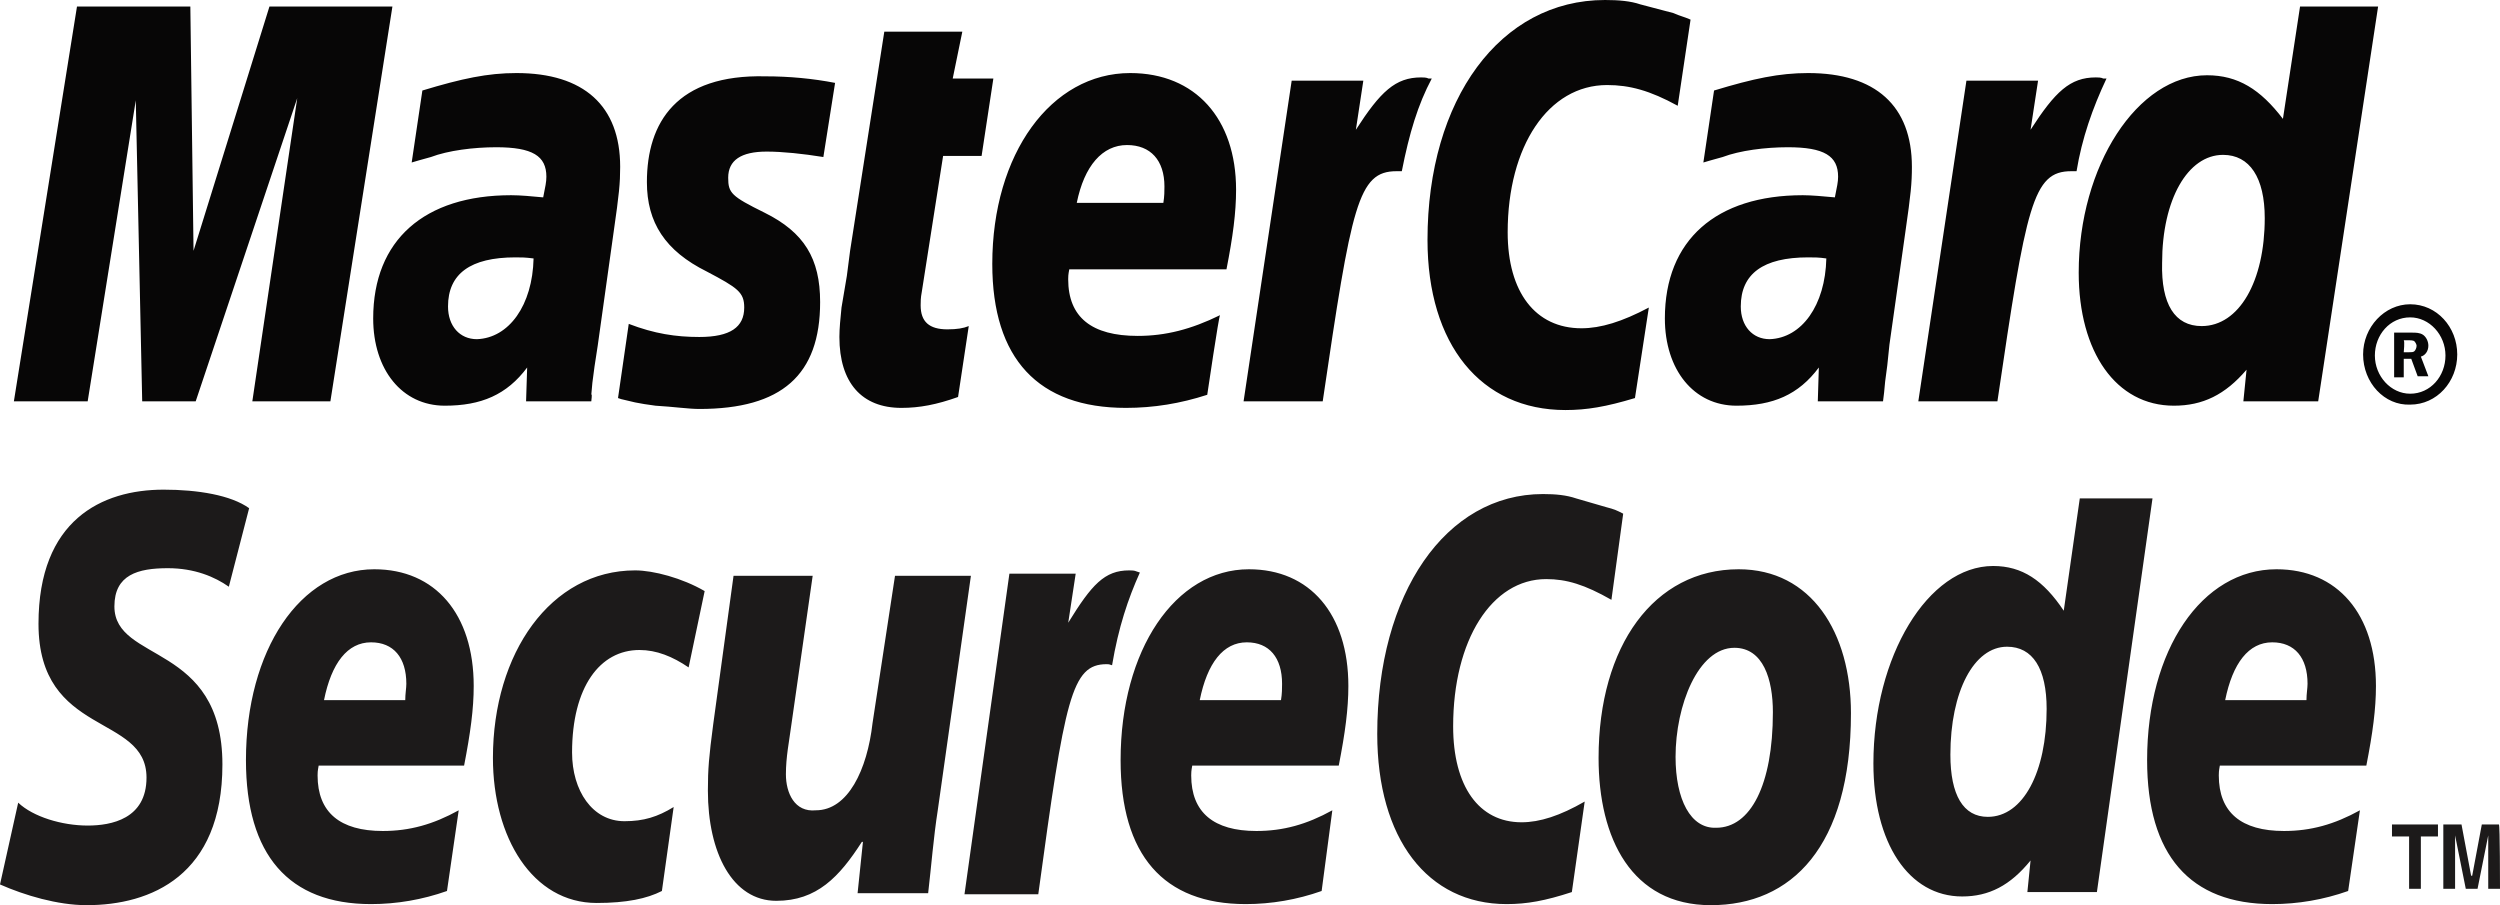 <svg width="58" height="21" viewBox="0 0 58 21" fill="none" xmlns="http://www.w3.org/2000/svg">
<path fill-rule="evenodd" clip-rule="evenodd" d="M54.824 8.223C54.824 7.59 55.321 7.059 55.916 7.059C56.536 7.059 57.008 7.59 57.008 8.223C57.008 8.855 56.536 9.387 55.916 9.387C55.321 9.412 54.824 8.881 54.824 8.223ZM55.916 9.134C56.387 9.134 56.735 8.729 56.735 8.248C56.735 7.767 56.362 7.363 55.916 7.363C55.445 7.363 55.097 7.767 55.097 8.248C55.097 8.729 55.469 9.134 55.916 9.134ZM55.767 8.754H55.544V7.717H55.965C56.04 7.717 56.139 7.717 56.214 7.767C56.288 7.818 56.338 7.919 56.338 8.02C56.338 8.147 56.263 8.248 56.164 8.273L56.338 8.729H56.09L55.941 8.324H55.767V8.754ZM55.767 8.172H55.891C55.941 8.172 55.99 8.172 56.015 8.147C56.04 8.122 56.065 8.071 56.065 8.02C56.065 7.995 56.04 7.944 56.015 7.919C55.99 7.894 55.916 7.894 55.891 7.894H55.767C55.792 7.919 55.767 8.172 55.767 8.172ZM39.221 0.455L38.923 2.454C38.278 2.1 37.806 1.973 37.285 1.973C35.921 1.973 34.978 3.39 34.978 5.389C34.978 6.781 35.623 7.616 36.69 7.616C37.137 7.616 37.633 7.464 38.253 7.135L37.931 9.235C37.261 9.437 36.814 9.513 36.318 9.513C34.358 9.513 33.118 7.995 33.118 5.566C33.118 2.302 34.805 0 37.236 0C37.558 0 37.831 0.025 38.054 0.101L38.824 0.304C38.997 0.38 39.047 0.38 39.221 0.455ZM33.143 1.822C33.093 1.796 33.019 1.796 32.969 1.796C32.374 1.796 32.026 2.125 31.456 3.011L31.629 1.872H29.967L28.851 9.311H30.687C31.357 4.757 31.505 3.972 32.398 3.972H32.522C32.696 3.087 32.895 2.429 33.217 1.822H33.143ZM22.227 9.21C21.731 9.387 21.334 9.463 20.913 9.463C19.995 9.463 19.474 8.881 19.474 7.818C19.474 7.616 19.498 7.388 19.523 7.135L19.647 6.401L19.722 5.819L20.516 0.734H22.326L22.103 1.822H23.046L22.773 3.618H21.88L21.384 6.781C21.359 6.907 21.359 7.008 21.359 7.084C21.359 7.464 21.558 7.641 21.979 7.641C22.203 7.641 22.351 7.616 22.475 7.565L22.227 9.21ZM15.008 4.225C15.008 5.161 15.43 5.819 16.398 6.3C17.117 6.679 17.266 6.781 17.266 7.135C17.266 7.59 16.943 7.818 16.224 7.818C15.678 7.818 15.182 7.742 14.587 7.514L14.338 9.235L14.413 9.26L14.735 9.336C14.86 9.361 15.008 9.387 15.207 9.412C15.629 9.437 15.976 9.488 16.224 9.488C18.134 9.488 19.027 8.703 19.027 7.008C19.027 5.996 18.655 5.389 17.737 4.934C16.968 4.554 16.894 4.478 16.894 4.124C16.894 3.719 17.191 3.517 17.787 3.517C18.159 3.517 18.63 3.567 19.102 3.643L19.374 1.923C18.854 1.822 18.308 1.771 17.762 1.771C15.703 1.72 15.008 2.834 15.008 4.225ZM53.782 9.311H52.046L52.12 8.577C51.624 9.159 51.103 9.412 50.434 9.412C49.094 9.412 48.226 8.172 48.226 6.325C48.226 3.846 49.59 1.746 51.203 1.746C51.922 1.746 52.443 2.075 52.964 2.758L53.361 0.152H55.172L53.782 9.311ZM51.078 7.565C51.947 7.565 52.542 6.528 52.542 5.06C52.542 4.124 52.195 3.593 51.575 3.593C50.756 3.593 50.161 4.63 50.161 6.098C50.136 7.059 50.458 7.565 51.078 7.565ZM28.008 9.159C27.387 9.361 26.767 9.463 26.122 9.463C24.088 9.463 23.021 8.324 23.021 6.123C23.021 3.567 24.386 1.695 26.221 1.695C27.735 1.695 28.677 2.758 28.677 4.402C28.677 4.934 28.603 5.49 28.454 6.249H24.807C24.782 6.376 24.782 6.426 24.782 6.477C24.782 7.363 25.328 7.793 26.395 7.793C27.04 7.793 27.635 7.641 28.305 7.312C28.28 7.312 28.008 9.159 28.008 9.159ZM26.99 4.706C27.015 4.554 27.015 4.428 27.015 4.326C27.015 3.719 26.693 3.365 26.147 3.365C25.576 3.365 25.155 3.846 24.981 4.706H26.99ZM7.665 9.311H5.854L6.896 2.277L4.54 9.311H3.299L3.15 2.328L2.034 9.311H0.322L1.786 0.152H4.416L4.49 5.819L6.251 0.152H9.104L7.665 9.311ZM12.379 5.996C12.18 5.971 12.106 5.971 11.957 5.971C10.915 5.971 10.394 6.351 10.394 7.11C10.394 7.565 10.667 7.869 11.064 7.869C11.808 7.843 12.354 7.084 12.379 5.996ZM13.718 9.311H12.205L12.23 8.526C11.758 9.159 11.163 9.412 10.32 9.412C9.327 9.412 8.658 8.577 8.658 7.388C8.658 5.566 9.848 4.529 11.858 4.529C12.081 4.529 12.329 4.554 12.602 4.579C12.652 4.326 12.676 4.225 12.676 4.099C12.676 3.618 12.354 3.416 11.511 3.416C10.989 3.416 10.394 3.492 9.997 3.643L9.724 3.719L9.551 3.77L9.799 2.1C10.717 1.822 11.312 1.695 11.982 1.695C13.545 1.695 14.388 2.454 14.388 3.871C14.388 4.251 14.363 4.504 14.239 5.364L13.867 8.02L13.793 8.501L13.743 8.881L13.718 9.159C13.743 9.108 13.718 9.311 13.718 9.311ZM42.371 5.996C42.197 5.971 42.098 5.971 41.949 5.971C40.907 5.971 40.386 6.351 40.386 7.11C40.386 7.565 40.659 7.869 41.056 7.869C41.8 7.843 42.346 7.084 42.371 5.996ZM43.686 9.311H42.173L42.197 8.526C41.726 9.159 41.131 9.412 40.287 9.412C39.295 9.412 38.625 8.577 38.625 7.388C38.625 5.566 39.816 4.529 41.825 4.529C42.024 4.529 42.297 4.554 42.569 4.579C42.619 4.326 42.644 4.225 42.644 4.099C42.644 3.618 42.321 3.416 41.478 3.416C40.957 3.416 40.362 3.492 39.965 3.643L39.692 3.719L39.518 3.77L39.766 2.1C40.684 1.822 41.279 1.695 41.949 1.695C43.512 1.695 44.356 2.454 44.356 3.871C44.356 4.251 44.331 4.504 44.207 5.364L43.835 7.995L43.785 8.476L43.735 8.855L43.711 9.108L43.686 9.311ZM48.796 1.822C48.747 1.796 48.672 1.796 48.623 1.796C48.027 1.796 47.68 2.125 47.109 3.011L47.283 1.872H45.621L44.505 9.311H46.34C47.01 4.757 47.159 3.972 48.052 3.972H48.176C48.3 3.213 48.548 2.505 48.871 1.822H48.796Z" fill="#070606"/>
<path fill-rule="evenodd" clip-rule="evenodd" d="M41.131 16.522C41.131 18.217 40.61 19.204 39.816 19.204C39.221 19.229 38.873 18.546 38.873 17.559C38.873 16.37 39.394 15.029 40.238 15.029C40.908 15.029 41.131 15.763 41.131 16.522ZM42.942 16.547C42.942 14.675 42.024 13.207 40.337 13.207C38.377 13.207 37.087 14.978 37.087 17.584C37.087 19.457 37.856 21 39.692 21C41.553 21 42.942 19.659 42.942 16.547ZM37.658 11.917L37.385 13.916C36.765 13.562 36.343 13.435 35.872 13.435C34.606 13.435 33.713 14.852 33.713 16.851C33.713 18.242 34.309 19.077 35.301 19.077C35.723 19.077 36.194 18.925 36.765 18.596L36.467 20.696C35.847 20.899 35.425 20.975 34.954 20.975C33.118 20.975 31.952 19.457 31.952 17.028C31.952 13.764 33.54 11.462 35.797 11.462C36.095 11.462 36.343 11.487 36.566 11.563L37.261 11.765C37.459 11.816 37.509 11.841 37.658 11.917ZM26.37 13.258C26.321 13.233 26.246 13.233 26.197 13.233C25.626 13.233 25.328 13.562 24.783 14.447L24.956 13.309H23.418L22.376 20.747H24.088C24.708 16.193 24.857 15.409 25.676 15.409C25.725 15.409 25.725 15.409 25.8 15.434C25.949 14.548 26.172 13.89 26.445 13.283L26.37 13.258ZM48.648 20.696H47.035L47.109 19.963C46.638 20.545 46.142 20.798 45.522 20.798C44.281 20.798 43.463 19.558 43.463 17.711C43.463 15.231 44.728 13.131 46.241 13.131C46.911 13.131 47.407 13.46 47.879 14.169L48.251 11.563H49.938L48.648 20.696ZM46.117 18.951C46.936 18.951 47.482 17.913 47.482 16.446C47.482 15.51 47.159 15.004 46.564 15.004C45.795 15.004 45.249 16.041 45.249 17.509C45.249 18.445 45.547 18.951 46.117 18.951ZM10.37 20.671C9.799 20.873 9.204 20.975 8.608 20.975C6.698 20.975 5.706 19.836 5.706 17.635C5.706 15.08 6.971 13.207 8.683 13.207C10.097 13.207 10.99 14.245 10.99 15.915C10.99 16.446 10.915 17.002 10.767 17.762H7.393C7.368 17.888 7.368 17.939 7.368 17.989C7.368 18.849 7.889 19.279 8.881 19.279C9.501 19.279 10.047 19.128 10.642 18.799L10.37 20.671ZM9.402 16.243C9.402 16.092 9.427 15.965 9.427 15.864C9.427 15.257 9.129 14.902 8.608 14.902C8.062 14.902 7.69 15.383 7.517 16.243H9.402ZM30.662 20.671C30.091 20.873 29.496 20.975 28.901 20.975C26.991 20.975 25.998 19.836 25.998 17.635C25.998 15.08 27.264 13.207 28.975 13.207C30.389 13.207 31.282 14.245 31.282 15.915C31.282 16.446 31.208 17.002 31.059 17.762H27.66C27.636 17.888 27.636 17.939 27.636 17.989C27.636 18.849 28.157 19.279 29.149 19.279C29.769 19.279 30.315 19.128 30.91 18.799L30.662 20.671ZM29.719 16.243C29.744 16.092 29.744 15.965 29.744 15.864C29.744 15.257 29.447 14.902 28.926 14.902C28.38 14.902 28.008 15.383 27.834 16.243H29.719ZM54.477 20.671C53.907 20.873 53.311 20.975 52.716 20.975C50.806 20.975 49.813 19.836 49.813 17.635C49.813 15.08 51.079 13.207 52.815 13.207C54.229 13.207 55.122 14.245 55.122 15.915C55.122 16.446 55.048 17.002 54.899 17.762H51.5C51.476 17.888 51.476 17.939 51.476 17.989C51.476 18.849 51.997 19.279 52.989 19.279C53.609 19.279 54.155 19.128 54.75 18.799L54.477 20.671ZM53.51 16.243C53.51 16.092 53.535 15.965 53.535 15.864C53.535 15.257 53.237 14.902 52.716 14.902C52.17 14.902 51.798 15.383 51.624 16.243H53.51ZM5.309 13.612C4.986 13.384 4.515 13.182 3.895 13.182C3.2 13.182 2.654 13.334 2.654 14.068C2.654 15.383 5.16 14.902 5.16 17.736C5.16 20.317 3.498 21 2.009 21C1.34 21 0.571 20.772 0 20.519L0.422 18.622C0.769 18.951 1.439 19.153 2.034 19.153C2.58 19.153 3.399 19.001 3.399 18.04C3.399 16.547 0.893 17.104 0.893 14.472C0.893 12.069 2.357 11.36 3.796 11.36C4.589 11.36 5.358 11.487 5.78 11.79L5.309 13.612ZM15.356 20.671C15.009 20.848 14.537 20.949 13.843 20.949C12.354 20.949 11.436 19.431 11.436 17.584C11.436 15.155 12.776 13.233 14.736 13.233C15.157 13.233 15.827 13.41 16.348 13.713L15.976 15.484C15.604 15.231 15.232 15.08 14.835 15.08C13.917 15.08 13.272 15.94 13.272 17.458C13.272 18.343 13.743 19.052 14.488 19.052C14.934 19.052 15.257 18.951 15.629 18.723L15.356 20.671ZM21.756 18.799C21.657 19.431 21.607 20.089 21.533 20.722H19.896L20.02 19.532H19.995C19.474 20.342 18.953 20.899 18.01 20.899C16.993 20.899 16.423 19.785 16.423 18.343C16.423 17.837 16.447 17.559 16.547 16.8L17.018 13.359H18.854L18.358 16.825C18.308 17.205 18.233 17.559 18.233 17.964C18.233 18.394 18.432 18.849 18.928 18.799C19.672 18.799 20.119 17.863 20.243 16.775L20.764 13.359H22.525L21.756 18.799ZM56.164 20.62H55.891V19.406H55.494V19.128H56.561V19.406H56.164V20.62ZM58 20.62H57.727V19.381L57.479 20.62H57.206L56.958 19.381V20.62H56.685V19.128H57.107L57.33 20.317H57.355L57.578 19.128H57.975C58 19.128 58 20.62 58 20.62Z" fill="#1C1A1A"/>
</svg>
